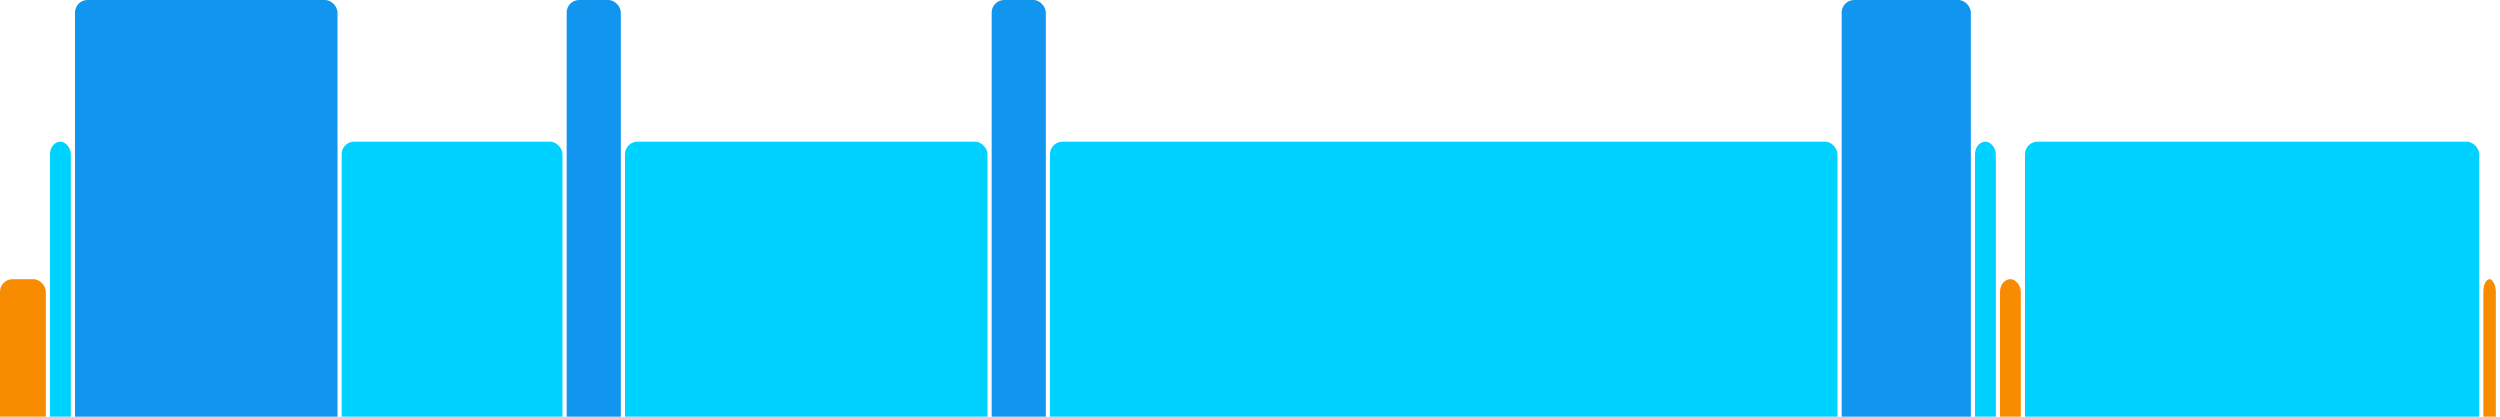<svg version="1.1" baseProfile="full" width="600" height="100" xmlns="http://www.w3.org/2000/svg">
<rect x="0" y="67" rx="3" ry="3" width="11" height="43" fill="rgb(248,140,0)" />
<rect x="12" y="34" rx="3" ry="3" width="5" height="76" fill="rgb(0,210,255)" />
<rect x="18" y="0" rx="3" ry="3" width="63" height="110" fill="rgb(17,150,239)" />
<rect x="82" y="34" rx="3" ry="3" width="53" height="76" fill="rgb(0,210,255)" />
<rect x="136" y="0" rx="3" ry="3" width="13" height="110" fill="rgb(17,150,239)" />
<rect x="150" y="34" rx="3" ry="3" width="87" height="76" fill="rgb(0,210,255)" />
<rect x="238" y="0" rx="3" ry="3" width="13" height="110" fill="rgb(17,150,239)" />
<rect x="252" y="34" rx="3" ry="3" width="189" height="76" fill="rgb(0,210,255)" />
<rect x="442" y="0" rx="3" ry="3" width="31" height="110" fill="rgb(17,150,239)" />
<rect x="474" y="34" rx="3" ry="3" width="5" height="76" fill="rgb(0,210,255)" />
<rect x="480" y="67" rx="3" ry="3" width="5" height="43" fill="rgb(248,140,0)" />
<rect x="486" y="34" rx="3" ry="3" width="109" height="76" fill="rgb(0,210,255)" />
<rect x="596" y="67" rx="3" ry="3" width="3" height="43" fill="rgb(248,140,0)" />
</svg>